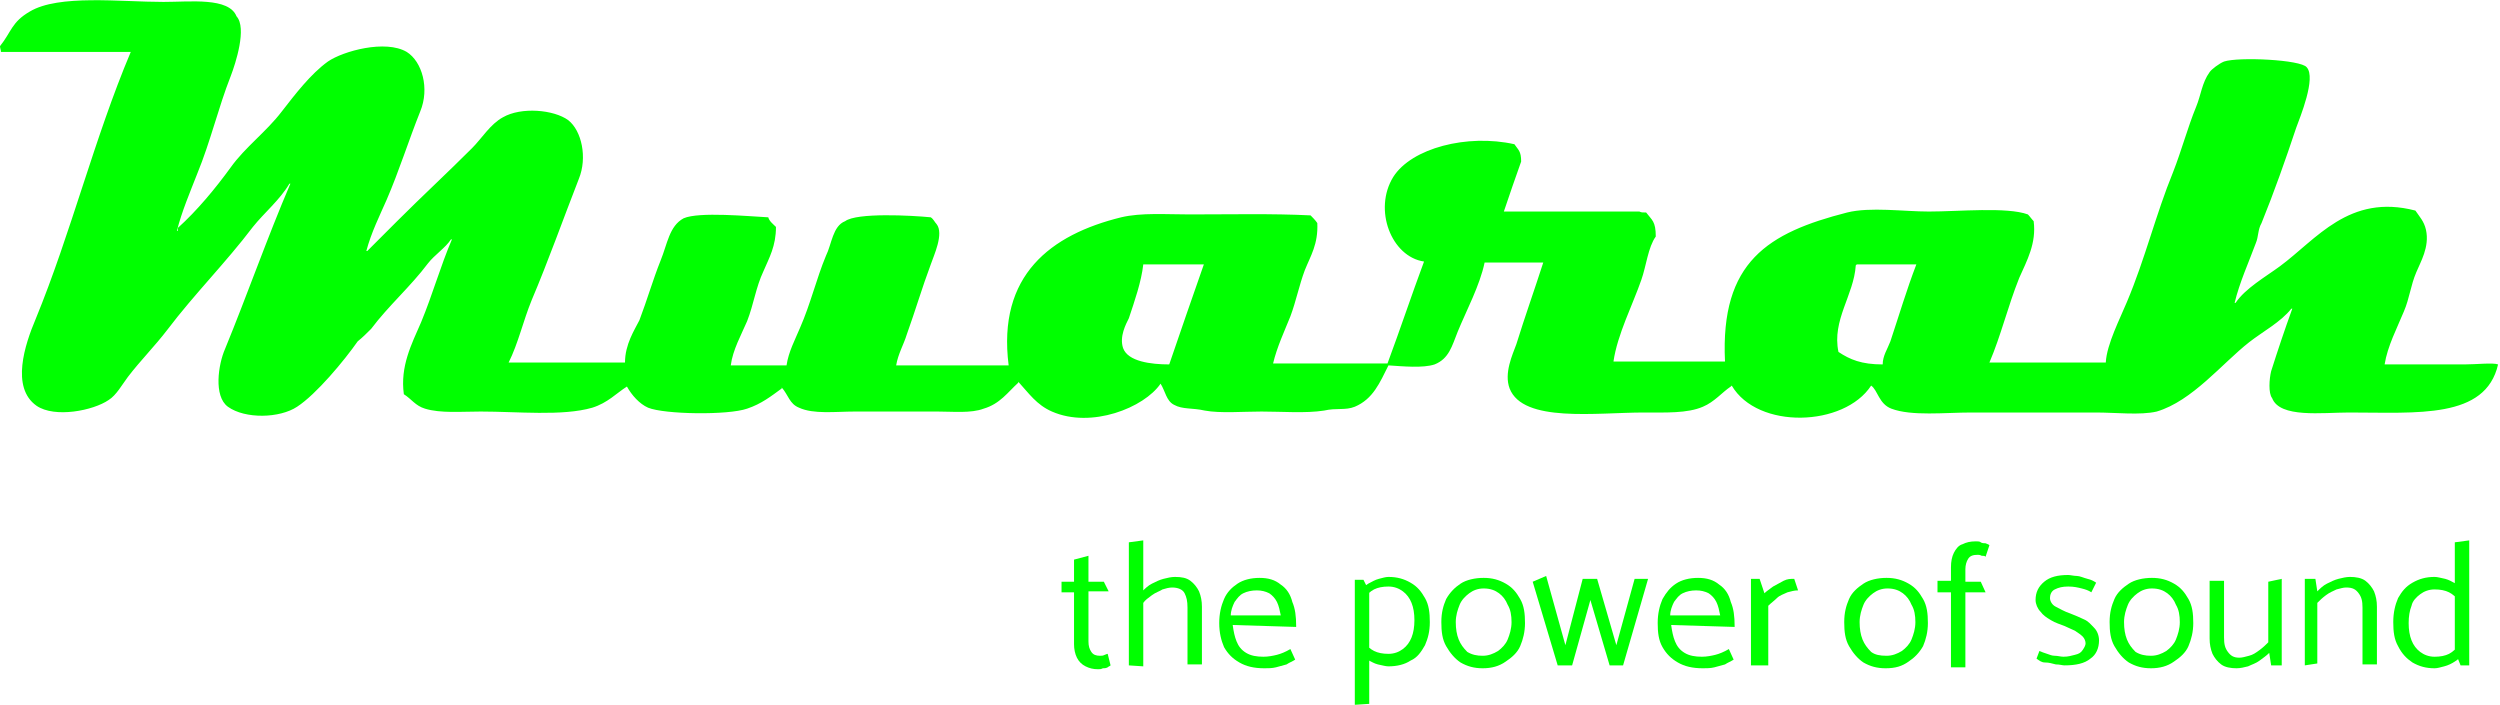 <?xml version="1.0" encoding="utf-8"?>
<!-- Generator: Adobe Illustrator 28.1.0, SVG Export Plug-In . SVG Version: 6.00 Build 0)  -->
<svg version="1.1" id="Ebene_2_00000085933729247094086520000008722387354465998250_"
	 xmlns="http://www.w3.org/2000/svg" xmlns:xlink="http://www.w3.org/1999/xlink" x="0px" y="0px" viewBox="0 0 260 73.3"
	 enable-background="new 0 0 260 73.3" xml:space="preserve">
<g id="Ebene_1-2">
	<g>
		<path fill-rule="evenodd" clip-rule="evenodd" fill="#00FF00" d="M196.6,35.5c-0.3,0.8-0.8,1.5-0.8,2.4c-2.2,0-3.4-0.5-4.6-1.3
			c-0.7-3.3,1.6-5.9,1.8-9c0.1-0.1,0.1-0.1,0.1-0.1h6.2C198.3,30.1,197.5,32.8,196.6,35.5z M121.6,37.9c-1.9,0-4.3-0.3-4.8-1.7
			c-0.4-1.2,0.3-2.5,0.6-3.1c0.6-1.8,1.3-3.8,1.5-5.6h6.3C124,30.9,122.8,34.4,121.6,37.9L121.6,37.9z M256.3,37.9H248
			c0.3-1.9,1.3-3.8,2-5.5c0.6-1.4,0.7-2.7,1.3-4.1c0.4-1,1.4-2.6,1-4.4c-0.2-0.9-0.7-1.4-1.1-2c-6.9-1.8-10.3,3-14.1,5.8
			c-1.5,1.1-3.6,2.3-4.6,3.8h-0.1c0.5-2.1,1.5-4.3,2.2-6.2c0.3-0.7,0.2-1.4,0.6-2.1c1.3-3.2,2.5-6.6,3.6-9.9
			c0.4-1.1,2.1-5.2,1.1-6.3c-0.6-0.8-7.1-1.1-8.6-0.6c-0.5,0.2-1.3,0.8-1.5,1.1c-0.8,1.1-0.9,2.4-1.4,3.6c-0.9,2.2-1.5,4.5-2.4,6.8
			c-1.8,4.4-2.9,9-4.8,13.5c-0.7,1.7-2.1,4.4-2.2,6.3h-12.1c1.2-2.8,1.9-5.8,3.1-8.8c0.8-1.8,1.8-3.6,1.5-5.9
			c-0.2-0.2-0.4-0.5-0.6-0.7c-2.2-0.8-7.2-0.3-10.3-0.3c-2.6,0-6.1-0.5-8.5,0.1c-8.2,2.1-13.2,5.1-12.7,15.5h-11.6
			c0.4-2.8,2-5.9,2.9-8.5c0.5-1.4,0.7-3.4,1.5-4.5c0-1.6-0.4-1.7-1-2.5c-0.4,0-0.5,0-0.7-0.1h-14.1c0.6-1.8,1.2-3.5,1.8-5.2
			c0-1.1-0.3-1.2-0.7-1.8c-4.9-1.1-10.7,0.4-12.6,3.4c-2.1,3.4-0.2,8.3,3.2,8.8c-1.3,3.5-2.5,7.1-3.8,10.6h-11.9
			c0.4-1.7,1.2-3.4,1.8-4.9c0.6-1.6,0.9-3.2,1.5-4.8c0.6-1.5,1.4-2.7,1.3-4.9c-0.2-0.3-0.5-0.6-0.7-0.8c-3.9-0.2-8.4-0.1-12.6-0.1
			c-2.4,0-5-0.2-7.1,0.3c-7.3,1.8-12.9,6-11.7,15.4H93.2c0.2-1.2,0.8-2.2,1.1-3.2c0.9-2.5,1.6-4.9,2.5-7.3c0.3-0.9,1.4-3.2,0.6-4.2
			c-0.2-0.2-0.3-0.5-0.6-0.7c-2-0.2-7.7-0.5-8.9,0.4c-1.3,0.5-1.4,2.4-2,3.6c-1,2.4-1.6,5-2.7,7.5c-0.5,1.2-1.2,2.5-1.4,3.9h-5.8
			c0.2-1.6,1.1-3.2,1.7-4.6c0.7-1.8,0.9-3.5,1.7-5.2c0.6-1.4,1.3-2.6,1.3-4.6c-0.3-0.3-0.7-0.6-0.8-1c-2-0.1-7.2-0.6-8.8,0.1
			c-1.5,0.8-1.7,2.7-2.4,4.4c-0.8,2-1.4,4.1-2.2,6.2C66,34.3,65,35.8,65,37.7H52.9c1-2,1.5-4.3,2.4-6.5c1.7-4,3.3-8.5,4.9-12.6
			c0.9-2.2,0.3-5-1.1-6.1c-1.5-1.1-4.9-1.4-6.8-0.3c-1.3,0.7-2.2,2.2-3.2,3.2c-2.6,2.6-5.2,5-7.8,7.6c-1.1,1.1-2.1,2.1-3.1,3.1h-0.1
			c0.5-1.9,1.4-3.7,2.1-5.3c1.3-3,2.3-6.2,3.5-9.2c1-2.4,0.2-5.2-1.4-6.2c-2.2-1.3-6.6-0.1-8.2,1c-1.8,1.3-3.4,3.4-4.8,5.2
			c-1.6,2.1-3.8,3.7-5.3,5.8c-1.6,2.2-3.5,4.5-5.5,6.3V24h-0.1c0.5-2,1.4-4.1,2.1-5.9c1.4-3.4,2.2-6.9,3.5-10.2
			c0.5-1.3,1.7-5,0.6-6.2c-0.8-2-4.8-1.5-7.6-1.5c-4.5,0-10.9-0.8-13.9,1C1.2,2.3,1.2,3.3,0,4.8C0,5,0.1,5.2,0.1,5.4h13.5
			c-3.8,9-6.2,18.8-9.9,27.8c-1.1,2.6-2.6,7.1,0.1,9c1.9,1.3,5.9,0.5,7.5-0.6c0.8-0.5,1.4-1.6,2-2.4c1.3-1.7,2.8-3.2,4.1-4.9
			c2.8-3.7,6.1-7,8.9-10.7c1.2-1.5,2.8-2.8,3.8-4.5h0.1c-2.4,5.6-4.5,11.6-6.8,17.2c-0.7,1.6-1.2,4.9,0.3,6c1.8,1.3,5.4,1.2,7.2,0
			c2-1.3,4.9-4.8,6.3-6.8c0.5-0.4,0.9-0.8,1.4-1.3c1.8-2.4,4.1-4.4,5.9-6.8c0.7-0.9,1.8-1.6,2.4-2.5h0.1c-1.2,2.8-2,5.7-3.2,8.6
			c-1,2.3-2.2,4.6-1.8,7.5c0.8,0.5,1.2,1.2,2.2,1.5c1.6,0.5,3.8,0.3,5.8,0.3c3.8,0,8.5,0.5,11.6-0.4c1.6-0.5,2.5-1.5,3.6-2.2
			c0.5,0.9,1.3,1.8,2.2,2.2c1.7,0.7,8.3,0.8,10.3,0.1c1.5-0.5,2.5-1.3,3.6-2.1v-0.1c0.7,0.8,0.8,1.7,1.8,2.1
			c1.5,0.7,3.8,0.4,5.8,0.4h8.6c1.6,0,3.5,0.2,4.8-0.3c1.7-0.5,2.5-1.7,3.6-2.7v-0.1c1.1,1.2,1.9,2.4,3.5,3.1
			c4.1,1.8,9.6-0.4,11.3-2.9c0.5,0.8,0.6,1.8,1.4,2.2c0.9,0.5,1.9,0.3,3.2,0.6c1.6,0.3,4,0.1,5.9,0.1c2.1,0,4.6,0.2,6.5-0.1
			c1.3-0.3,2.2,0,3.2-0.4c1.9-0.8,2.6-2.5,3.5-4.3c1.5,0.1,3.6,0.3,4.8-0.1c1.5-0.6,1.8-1.9,2.4-3.4c0.9-2.2,2.3-4.8,2.8-7.2h6.1
			c-0.9,2.8-1.9,5.6-2.8,8.5c-0.4,1.1-1.3,3-0.7,4.6c1.4,3.6,9,2.5,14,2.5c2.2,0,4.5,0.1,6.1-0.6c1.2-0.5,2-1.5,2.9-2.1
			c0.1-0.1,0.1-0.1,0.1-0.1c2.7,4.6,11.7,4.3,14.5,0c0.7,0.5,0.8,1.9,2.1,2.4c2.1,0.8,5.6,0.4,8.3,0.4h13c2,0,4.6,0.3,6.3-0.1
			c3.7-1.1,6.8-5,9.6-7.2c1.4-1.1,3.3-2.1,4.4-3.5h0.1c-0.8,2.2-1.5,4.3-2.2,6.5c-0.2,0.8-0.3,2.3,0.1,2.8c0.8,2.1,5.2,1.5,8,1.5
			c7.1,0,14.2,0.7,15.5-5C259.3,37.7,257.5,37.9,256.3,37.9L256.3,37.9z"/>
		<path fill="#00FF00" d="M115.3,61.5h-2.1v5.2c0,0.5,0.1,0.8,0.3,1.1c0.2,0.3,0.5,0.4,0.9,0.4c0.2,0,0.3,0,0.5-0.1s0.3-0.1,0.3-0.1
			l0.3,1.2c-0.1,0.1-0.2,0.1-0.3,0.2c-0.2,0.1-0.3,0.1-0.5,0.1c-0.2,0.1-0.3,0.1-0.5,0.1c-0.5,0-0.9-0.1-1.3-0.3s-0.7-0.5-0.9-0.9
			c-0.2-0.4-0.3-0.9-0.3-1.4v-5.4h-1.3v-1.1h1.3v-2.3l1.5-0.4v2.7h1.6L115.3,61.5L115.3,61.5z"/>
		<path fill="#00FF00" d="M118.8,61.5c0.3-0.3,0.6-0.6,1-0.8s0.8-0.4,1.2-0.5c0.4-0.1,0.8-0.2,1.2-0.2c0.7,0,1.2,0.1,1.6,0.4
			c0.4,0.3,0.7,0.7,0.9,1.1c0.2,0.5,0.3,1,0.3,1.6v6h-1.5v-5.9c0-0.7-0.1-1.1-0.3-1.5s-0.7-0.6-1.3-0.6c-0.3,0-0.7,0.1-1,0.2
			c-0.3,0.2-0.7,0.3-1.1,0.6s-0.7,0.5-0.9,0.8L118.8,61.5L118.8,61.5z M117.4,69.2V56.4l1.5-0.2v13.1L117.4,69.2L117.4,69.2
			L117.4,69.2z"/>
		<path fill="#00FF00" d="M133.2,64c-0.1-0.5-0.2-1-0.4-1.4c-0.2-0.4-0.5-0.7-0.8-0.9c-0.4-0.2-0.8-0.3-1.3-0.3s-1,0.1-1.4,0.3
			s-0.6,0.5-0.9,0.9c-0.2,0.4-0.4,0.9-0.4,1.4H133.2L133.2,64z M128.2,65c0.1,0.7,0.2,1.2,0.4,1.7c0.2,0.5,0.5,0.9,1,1.2
			s1.1,0.4,1.8,0.4c0.5,0,1-0.1,1.4-0.2c0.4-0.1,0.9-0.3,1.4-0.6l0.5,1.1c-0.3,0.2-0.6,0.3-0.9,0.5c-0.4,0.1-0.7,0.2-1.1,0.3
			c-0.4,0.1-0.8,0.1-1.2,0.1c-1.1,0-1.9-0.2-2.6-0.6c-0.7-0.4-1.2-0.9-1.6-1.6c-0.3-0.7-0.5-1.5-0.5-2.5s0.2-1.8,0.5-2.5
			c0.3-0.7,0.8-1.2,1.4-1.6c0.6-0.4,1.4-0.6,2.3-0.6c0.9,0,1.6,0.2,2.2,0.7c0.6,0.4,1,1,1.2,1.8c0.3,0.7,0.4,1.5,0.4,2.5v0.1
			L128.2,65L128.2,65L128.2,65z"/>
		<path fill="#00FF00" d="M141.4,61.5c0.2-0.3,0.6-0.6,0.9-0.8c0.4-0.2,0.7-0.4,1.1-0.5c0.4-0.1,0.7-0.2,1-0.2
			c0.9,0,1.6,0.2,2.3,0.6s1.1,0.9,1.5,1.6s0.5,1.5,0.5,2.5s-0.2,1.7-0.5,2.4c-0.4,0.7-0.8,1.3-1.5,1.6c-0.6,0.4-1.4,0.6-2.3,0.6
			c-0.3,0-0.6-0.1-1.1-0.2c-0.4-0.1-0.7-0.3-1.1-0.5s-0.6-0.5-0.9-0.8l0.5-1c0.4,0.4,0.7,0.7,1.1,0.9c0.4,0.2,0.9,0.3,1.5,0.3
			c0.6,0,1.1-0.2,1.5-0.5s0.7-0.7,0.9-1.2c0.2-0.5,0.3-1.1,0.3-1.8c0-0.7-0.1-1.3-0.3-1.8s-0.5-0.9-0.9-1.2s-0.9-0.5-1.5-0.5
			s-1.1,0.1-1.5,0.3s-0.8,0.6-1.1,1C141.9,62.5,141.4,61.5,141.4,61.5z M140.9,73.3v-13h0.9l0.6,1.2v11.7L140.9,73.3L140.9,73.3z"/>
		<path fill="#00FF00" d="M154.2,68.2c0.6,0,1.1-0.2,1.6-0.5c0.4-0.3,0.8-0.7,1-1.2c0.2-0.5,0.4-1.1,0.4-1.8c0-0.7-0.1-1.3-0.4-1.8
			c-0.2-0.5-0.5-0.9-0.9-1.2s-0.9-0.5-1.6-0.5c-0.6,0-1.1,0.2-1.5,0.5s-0.8,0.7-1,1.2c-0.2,0.5-0.4,1.1-0.4,1.8s0.1,1.3,0.3,1.8
			c0.2,0.5,0.5,0.9,0.9,1.3C153.1,68.1,153.6,68.2,154.2,68.2L154.2,68.2z M154.2,69.5c-0.9,0-1.6-0.2-2.3-0.6
			c-0.6-0.4-1.1-1-1.5-1.7s-0.5-1.5-0.5-2.5s0.2-1.7,0.5-2.4c0.4-0.7,0.9-1.2,1.5-1.6s1.5-0.6,2.4-0.6s1.6,0.2,2.3,0.6
			s1.1,0.9,1.5,1.6s0.5,1.5,0.5,2.5c0,0.9-0.2,1.7-0.5,2.4s-0.9,1.2-1.5,1.6C155.9,69.3,155.1,69.5,154.2,69.5L154.2,69.5z"/>
		<polygon fill="#00FF00" points="167.4,69.2 165.4,62.4 163.5,69.2 162,69.2 159.4,60.5 160.8,59.9 162.8,67.1 164.6,60.2 
			166.1,60.2 168.1,67.1 170,60.2 171.4,60.2 168.8,69.2 		"/>
		<path fill="#00FF00" d="M178.9,64c-0.1-0.5-0.2-1-0.4-1.4c-0.2-0.4-0.5-0.7-0.8-0.9c-0.4-0.2-0.8-0.3-1.3-0.3s-1,0.1-1.4,0.3
			s-0.6,0.5-0.9,0.9c-0.2,0.4-0.4,0.9-0.4,1.4H178.9L178.9,64z M173.8,65c0.1,0.7,0.2,1.2,0.4,1.7c0.2,0.5,0.5,0.9,1,1.2
			s1.1,0.4,1.8,0.4c0.5,0,1-0.1,1.4-0.2c0.4-0.1,0.9-0.3,1.4-0.6l0.5,1.1c-0.3,0.2-0.6,0.3-0.9,0.5c-0.4,0.1-0.7,0.2-1.1,0.3
			c-0.4,0.1-0.8,0.1-1.2,0.1c-1.1,0-1.9-0.2-2.6-0.6c-0.7-0.4-1.2-0.9-1.6-1.6c-0.4-0.7-0.5-1.5-0.5-2.5s0.2-1.8,0.5-2.5
			c0.4-0.7,0.8-1.2,1.4-1.6s1.4-0.6,2.3-0.6c0.9,0,1.6,0.2,2.2,0.7c0.6,0.4,1,1,1.2,1.8c0.3,0.7,0.4,1.5,0.4,2.5v0.1L173.8,65
			L173.8,65L173.8,65z"/>
		<path fill="#00FF00" d="M182.1,69.2v-9h0.9l0.5,1.5c0.2-0.2,0.5-0.4,0.9-0.7c0.4-0.2,0.7-0.4,1.1-0.6s0.7-0.2,1.1-0.2l0.4,1.2
			c-0.4,0-0.7,0.1-1.1,0.2c-0.4,0.2-0.8,0.3-1.1,0.6s-0.6,0.5-0.9,0.8v6.2L182.1,69.2L182.1,69.2L182.1,69.2z"/>
		<path fill="#00FF00" d="M196.2,68.2c0.6,0,1.1-0.2,1.6-0.5c0.4-0.3,0.8-0.7,1-1.2s0.4-1.1,0.4-1.8c0-0.7-0.1-1.3-0.4-1.8
			c-0.2-0.5-0.5-0.9-0.9-1.2s-0.9-0.5-1.6-0.5c-0.6,0-1.1,0.2-1.5,0.5s-0.8,0.7-1,1.2c-0.2,0.5-0.4,1.1-0.4,1.8s0.1,1.3,0.3,1.8
			c0.2,0.5,0.5,0.9,0.9,1.3C195,68.1,195.5,68.2,196.2,68.2L196.2,68.2z M196.1,69.5c-0.9,0-1.6-0.2-2.3-0.6c-0.6-0.4-1.1-1-1.5-1.7
			s-0.5-1.5-0.5-2.5s0.2-1.7,0.5-2.4s0.9-1.2,1.5-1.6s1.5-0.6,2.4-0.6s1.6,0.2,2.3,0.6s1.1,0.9,1.5,1.6s0.5,1.5,0.5,2.5
			c0,0.9-0.2,1.7-0.5,2.4c-0.4,0.7-0.9,1.2-1.5,1.6C197.8,69.3,197.1,69.5,196.1,69.5L196.1,69.5z"/>
		<path fill="#00FF00" d="M201.5,60.4h1.4V59c0-0.6,0.1-1.1,0.3-1.5c0.2-0.4,0.5-0.8,0.9-0.9c0.4-0.2,0.8-0.3,1.4-0.3
			c0.2,0,0.4,0,0.5,0.1s0.4,0.1,0.5,0.1c0.2,0.1,0.3,0.1,0.4,0.2l-0.4,1.2c-0.1-0.1-0.2-0.1-0.4-0.1c-0.2-0.1-0.3-0.1-0.4-0.1
			c-0.5,0-0.8,0.1-1,0.4c-0.2,0.3-0.3,0.7-0.3,1.1v1.3h1.6l0.5,1.1h-2.1v7.8h-1.5v-7.8h-1.4L201.5,60.4z"/>
		<path fill="#00FF00" d="M212.1,67.7c0.2,0.1,0.5,0.2,0.8,0.3c0.3,0.1,0.5,0.2,0.8,0.2s0.6,0.1,0.9,0.1c0.5,0,0.8-0.1,1.2-0.2
			c0.4-0.1,0.6-0.2,0.8-0.5s0.3-0.5,0.3-0.7s-0.1-0.5-0.3-0.7c-0.2-0.2-0.5-0.4-0.8-0.6c-0.4-0.2-0.7-0.3-1.1-0.5
			c-0.5-0.2-0.9-0.3-1.4-0.6s-0.8-0.5-1.1-0.9c-0.3-0.3-0.5-0.8-0.5-1.2c0-0.8,0.3-1.4,0.9-1.9c0.6-0.5,1.4-0.7,2.5-0.7
			c0.2,0,0.6,0.1,0.9,0.1s0.7,0.2,1.1,0.3c0.4,0.1,0.6,0.2,0.9,0.4l-0.5,1c-0.3-0.2-0.6-0.3-1-0.4c-0.4-0.1-0.8-0.2-1.4-0.2
			s-1,0.1-1.4,0.3s-0.5,0.6-0.5,0.9s0.2,0.7,0.6,0.9c0.4,0.2,0.9,0.5,1.5,0.7c0.5,0.2,1,0.4,1.4,0.6c0.5,0.2,0.8,0.6,1.1,0.9
			c0.3,0.3,0.5,0.8,0.5,1.3c0,0.8-0.3,1.5-0.9,1.9c-0.6,0.5-1.5,0.7-2.7,0.7c-0.2,0-0.5-0.1-0.9-0.1c-0.4-0.1-0.7-0.2-1.1-0.2
			s-0.6-0.2-0.9-0.4L212.1,67.7L212.1,67.7z"/>
		<path fill="#00FF00" d="M223.7,68.2c0.6,0,1.1-0.2,1.6-0.5c0.4-0.3,0.8-0.7,1-1.2c0.2-0.5,0.4-1.1,0.4-1.8c0-0.7-0.1-1.3-0.4-1.8
			c-0.2-0.5-0.5-0.9-0.9-1.2s-0.9-0.5-1.6-0.5c-0.6,0-1.1,0.2-1.5,0.5s-0.8,0.7-1,1.2c-0.2,0.5-0.4,1.1-0.4,1.8s0.1,1.3,0.3,1.8
			c0.2,0.5,0.5,0.9,0.9,1.3C222.6,68.1,223.1,68.2,223.7,68.2L223.7,68.2z M223.7,69.5c-0.9,0-1.6-0.2-2.3-0.6
			c-0.6-0.4-1.1-1-1.5-1.7s-0.5-1.5-0.5-2.5s0.2-1.7,0.5-2.4s0.9-1.2,1.5-1.6s1.5-0.6,2.4-0.6s1.6,0.2,2.3,0.6s1.1,0.9,1.5,1.6
			s0.5,1.5,0.5,2.5c0,0.9-0.2,1.7-0.5,2.4s-0.9,1.2-1.5,1.6C225.4,69.3,224.6,69.5,223.7,69.5L223.7,69.5z"/>
		<path fill="#00FF00" d="M237.3,60.2v9h-1.1l-0.2-1.3c-0.3,0.3-0.6,0.5-1,0.8s-0.8,0.4-1.2,0.6c-0.4,0.1-0.8,0.2-1.2,0.2
			c-0.6,0-1.2-0.1-1.6-0.4s-0.7-0.7-0.9-1.1c-0.2-0.5-0.3-1-0.3-1.6v-6h1.5v5.9c0,0.7,0.1,1.1,0.4,1.5s0.6,0.6,1.2,0.6
			c0.3,0,0.6-0.1,1-0.2c0.4-0.1,0.7-0.3,1.1-0.6s0.6-0.5,0.9-0.8v-6.3L237.3,60.2L237.3,60.2z"/>
		<path fill="#00FF00" d="M239.7,69.2v-9h1.1l0.2,1.3c0.3-0.3,0.6-0.6,1-0.8c0.4-0.2,0.8-0.4,1.2-0.5s0.8-0.2,1.2-0.2
			c0.6,0,1.2,0.1,1.6,0.4c0.4,0.3,0.7,0.7,0.9,1.1c0.2,0.5,0.3,1,0.3,1.6v6h-1.5v-5.9c0-0.7-0.1-1.1-0.4-1.5s-0.6-0.6-1.3-0.6
			c-0.3,0-0.6,0.1-1,0.2c-0.4,0.2-0.7,0.3-1.1,0.6s-0.6,0.5-0.9,0.8v6.3L239.7,69.2L239.7,69.2z"/>
		<path fill="#00FF00" d="M255.3,56.4l1.5-0.2v13h-0.9l-0.6-1.5L255.3,56.4L255.3,56.4z M256.2,68c-0.2,0.3-0.6,0.6-0.9,0.8
			s-0.7,0.4-1.1,0.5c-0.4,0.1-0.7,0.2-1,0.2c-0.9,0-1.6-0.2-2.3-0.6c-0.6-0.4-1.1-0.9-1.5-1.7c-0.4-0.7-0.5-1.5-0.5-2.5
			s0.2-1.8,0.5-2.5c0.4-0.7,0.8-1.2,1.5-1.6s1.4-0.6,2.3-0.6c0.3,0,0.6,0.1,1.1,0.2c0.4,0.1,0.7,0.3,1.1,0.5s0.6,0.5,0.9,0.8l-0.5,1
			c-0.4-0.4-0.7-0.7-1.1-0.9s-0.9-0.3-1.5-0.3s-1.1,0.2-1.5,0.5s-0.8,0.7-0.9,1.2c-0.2,0.5-0.3,1.1-0.3,1.8c0,0.7,0.1,1.3,0.3,1.8
			c0.2,0.5,0.5,0.9,0.9,1.2s0.9,0.5,1.5,0.5s1.1-0.1,1.5-0.3s0.8-0.6,1.1-1C255.8,66.9,256.2,68,256.2,68z"/>
	</g>
</g>
</svg>
